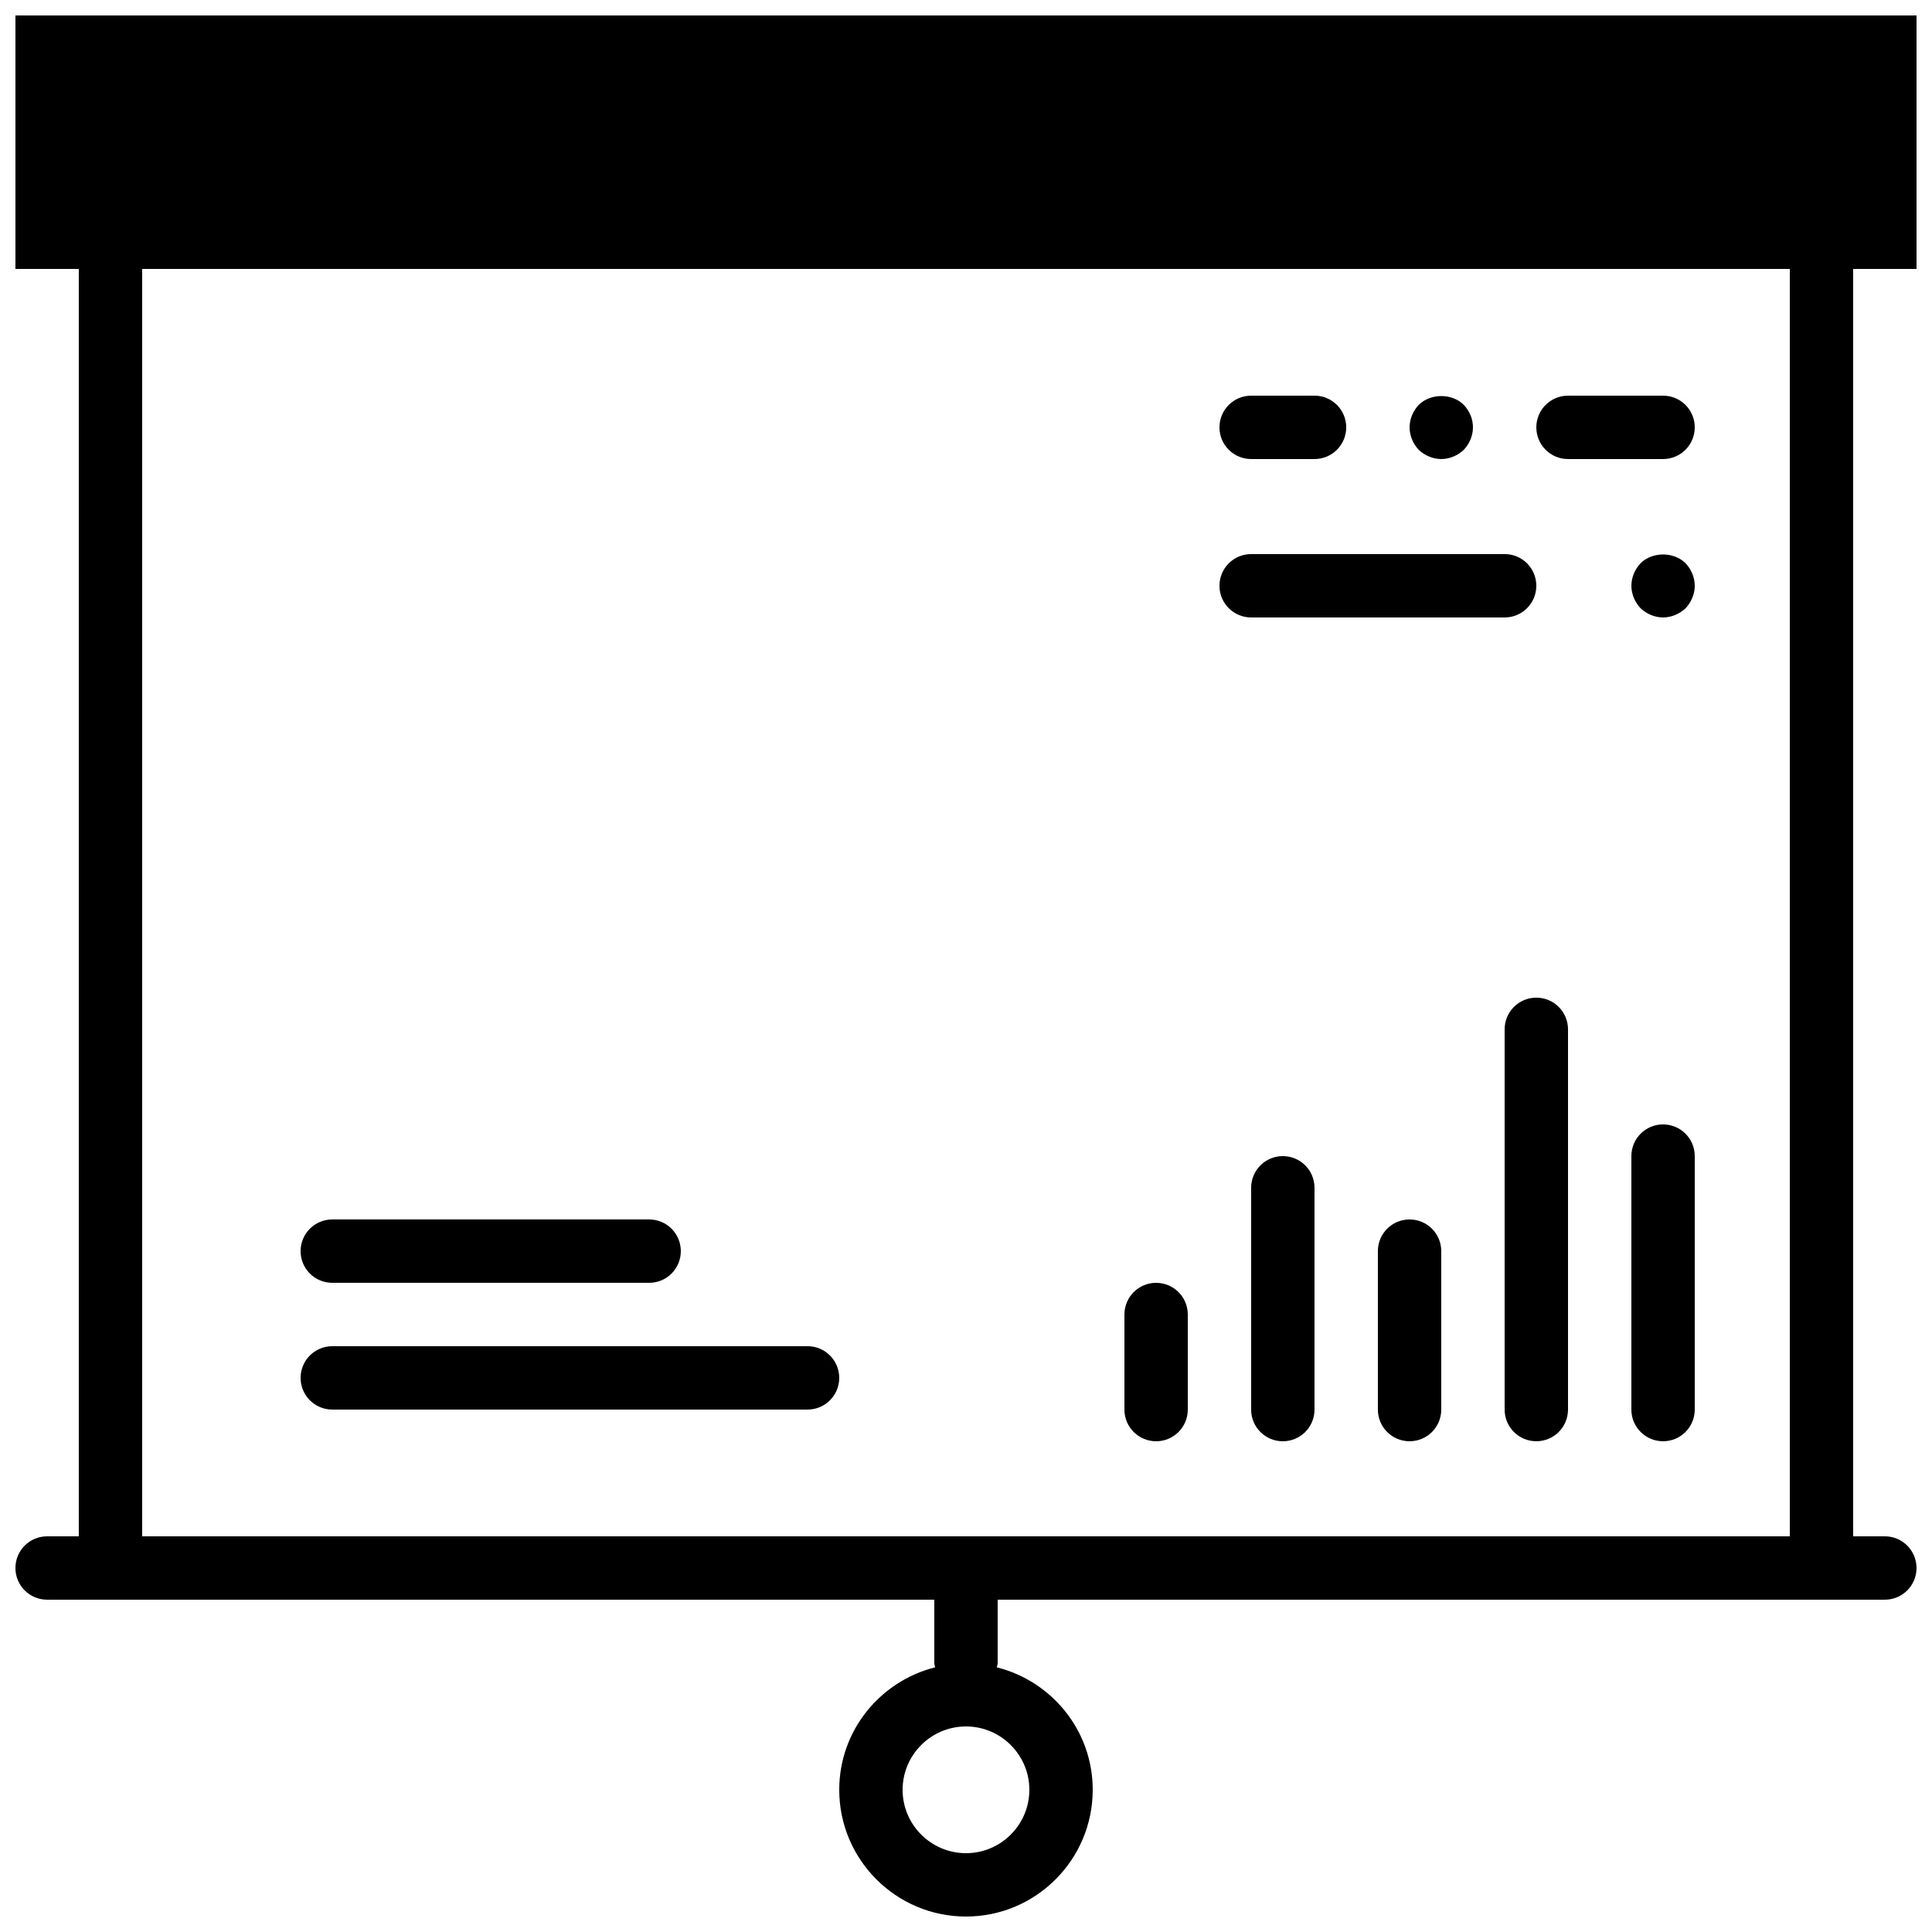 <?xml version="1.0" encoding="UTF-8"?>
<!-- The Best Svg Icon site in the world: iconSvg.co, Visit us! https://iconsvg.co -->
<svg width="800px" height="800px" version="1.1" viewBox="144 144 512 512" xmlns="http://www.w3.org/2000/svg">
 <defs>
  <clipPath id="a">
   <path d="m148.09 148.09h503.81v503.81h-503.81z"/>
  </clipPath>
 </defs>
 <g clip-path="url(#a)">
  <path d="m148.09 215.27h16.793v335.87h-8.395c-4.644 0-8.398 3.754-8.398 8.398 0 4.641 3.754 8.395 8.398 8.395h235.11v16.797c0 0.395 0.176 0.738 0.227 1.125-14.566 3.668-25.418 16.766-25.418 32.461 0 18.523 15.066 33.586 33.59 33.586s33.586-15.062 33.586-33.586c0-15.695-10.848-28.793-25.418-32.461 0.051-0.387 0.227-0.73 0.227-1.125v-16.797h235.11c4.641 0 8.395-3.754 8.395-8.395 0-4.644-3.754-8.398-8.395-8.398h-8.398v-335.87h16.793v-67.176h-503.81zm268.7 403.05c0 9.254-7.543 16.793-16.793 16.793-9.254 0-16.797-7.539-16.797-16.793s7.543-16.793 16.797-16.793c9.25 0 16.793 7.539 16.793 16.793zm-235.11-403.05h436.64v335.87h-436.64z" fill-rule="evenodd"/>
 </g>
 <path d="m450.38 525.95c4.644 0 8.398-3.75 8.398-8.395v-25.191c0-4.644-3.754-8.398-8.398-8.398-4.644 0-8.395 3.754-8.395 8.398v25.191c0 4.644 3.75 8.395 8.395 8.395" fill-rule="evenodd"/>
 <path d="m483.96 450.38c-4.641 0-8.395 3.754-8.395 8.398v58.777c0 4.644 3.754 8.395 8.395 8.395 4.644 0 8.398-3.75 8.398-8.395v-58.777c0-4.644-3.754-8.398-8.398-8.398" fill-rule="evenodd"/>
 <path d="m517.55 467.17c-4.644 0-8.398 3.754-8.398 8.398v41.984c0 4.644 3.754 8.395 8.398 8.395 4.644 0 8.395-3.75 8.395-8.395v-41.984c0-4.644-3.75-8.398-8.395-8.398" fill-rule="evenodd"/>
 <path d="m551.14 408.39c-4.644 0-8.395 3.754-8.395 8.398v100.76c0 4.644 3.75 8.395 8.395 8.395s8.398-3.75 8.398-8.395v-100.76c0-4.644-3.754-8.398-8.398-8.398" fill-rule="evenodd"/>
 <path d="m584.73 441.98c-4.644 0-8.398 3.75-8.398 8.395v67.176c0 4.644 3.754 8.395 8.398 8.395 4.641 0 8.395-3.75 8.395-8.395v-67.176c0-4.644-3.754-8.395-8.395-8.395" fill-rule="evenodd"/>
 <path d="m232.06 483.96h83.969c4.641 0 8.395-3.75 8.395-8.395 0-4.644-3.754-8.398-8.395-8.398h-83.969c-4.644 0-8.398 3.754-8.398 8.398 0 4.644 3.754 8.395 8.398 8.395" fill-rule="evenodd"/>
 <path d="m232.06 517.55h125.95c4.641 0 8.395-3.754 8.395-8.398 0-4.641-3.754-8.395-8.395-8.395h-125.95c-4.644 0-8.398 3.754-8.398 8.395 0 4.644 3.754 8.398 8.398 8.398" fill-rule="evenodd"/>
 <path d="m475.57 307.63h67.176c4.641 0 8.395-3.754 8.395-8.395 0-4.644-3.754-8.398-8.395-8.398h-67.176c-4.644 0-8.398 3.754-8.398 8.398 0 4.641 3.754 8.395 8.398 8.395" fill-rule="evenodd"/>
 <path d="m578.77 293.27c-1.52 1.598-2.434 3.781-2.434 5.965 0 2.18 0.914 4.356 2.434 5.961 1.59 1.512 3.781 2.434 5.965 2.434 2.18 0 4.356-0.922 5.961-2.434 1.512-1.605 2.434-3.781 2.434-5.961 0-2.184-0.922-4.367-2.434-5.965-3.109-3.106-8.816-3.106-11.926 0" fill-rule="evenodd"/>
 <path d="m559.54 265.65h25.191c4.641 0 8.395-3.754 8.395-8.395 0-4.644-3.754-8.398-8.395-8.398h-25.191c-4.644 0-8.398 3.754-8.398 8.398 0 4.641 3.754 8.395 8.398 8.395" fill-rule="evenodd"/>
 <path d="m475.57 265.65h16.793c4.644 0 8.398-3.754 8.398-8.395 0-4.644-3.754-8.398-8.398-8.398h-16.793c-4.644 0-8.398 3.754-8.398 8.398 0 4.641 3.754 8.395 8.398 8.395" fill-rule="evenodd"/>
 <path d="m525.95 265.65c2.184 0 4.359-0.922 5.965-2.434 1.512-1.598 2.434-3.777 2.434-5.961 0-2.277-0.922-4.367-2.434-5.965-3.109-3.106-8.816-3.106-11.926 0-1.52 1.598-2.434 3.781-2.434 5.965s0.914 4.363 2.434 5.961c1.586 1.512 3.781 2.434 5.961 2.434" fill-rule="evenodd"/>
</svg>